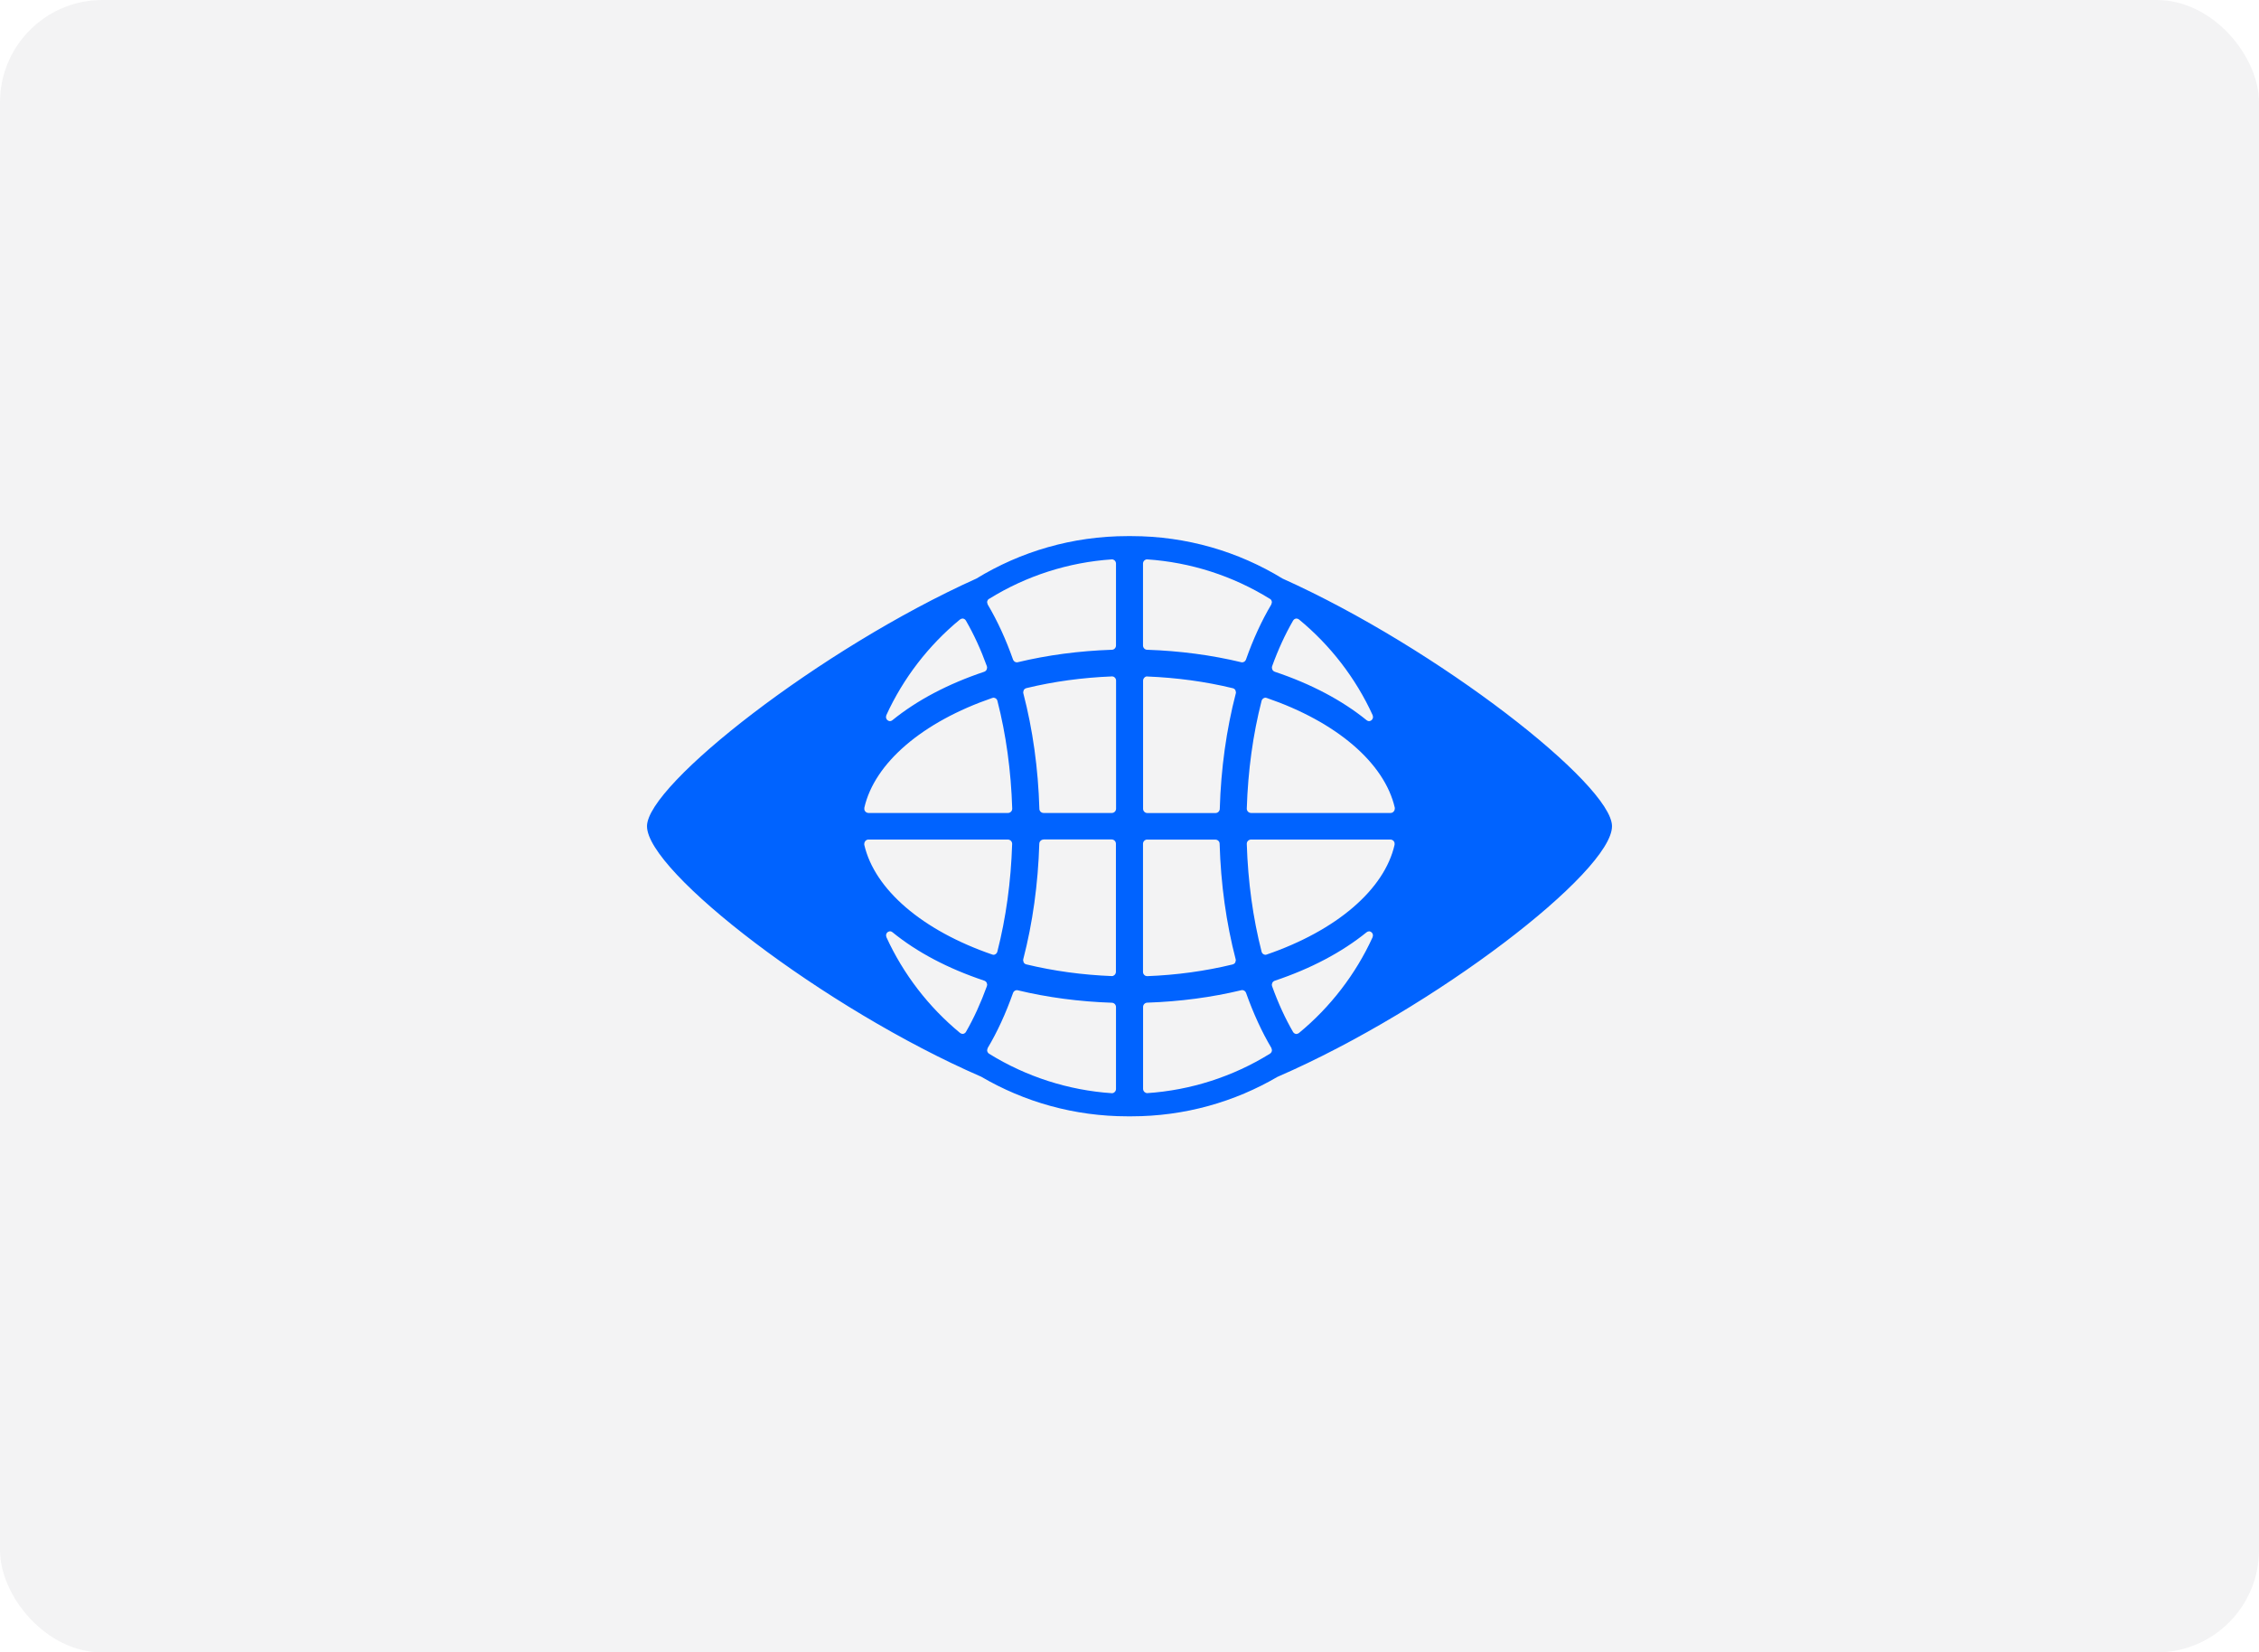 <svg width="309" height="226" viewBox="0 0 309 226" fill="none" xmlns="http://www.w3.org/2000/svg">
<rect width="309" height="226" rx="14" fill="#000A19" fill-opacity="0.05"/>
<g clip-path="url(#clip0_900_160008)">
<path fill-rule="evenodd" clip-rule="evenodd" d="M173.704 81.89C173.886 82.001 173.976 82.192 173.976 82.383L173.896 82.675C172.587 84.88 171.419 87.407 170.432 90.206C170.352 90.428 170.151 90.579 169.919 90.589C169.889 90.589 169.848 90.589 169.818 90.579C165.721 89.592 161.381 89.018 156.911 88.867C156.599 88.867 156.347 88.595 156.347 88.283V77.078C156.347 76.916 156.418 76.766 156.529 76.655C156.629 76.564 156.76 76.504 156.891 76.504C162.831 76.896 168.64 78.759 173.694 81.9L173.704 81.89ZM135.296 81.89C135.114 82.001 135.024 82.192 135.024 82.383L135.104 82.675C136.413 84.88 137.581 87.407 138.568 90.206C138.648 90.428 138.849 90.579 139.081 90.589C139.111 90.589 139.152 90.589 139.182 90.579C143.279 89.592 147.619 89.018 152.089 88.867C152.401 88.867 152.653 88.595 152.653 88.283V77.078C152.653 76.916 152.582 76.766 152.471 76.655C152.371 76.564 152.24 76.504 152.109 76.504C146.169 76.896 140.36 78.759 135.306 81.9L135.296 81.89ZM131.319 84.729C131.419 84.649 131.53 84.608 131.651 84.598C131.671 84.598 131.701 84.598 131.721 84.598C131.893 84.629 132.034 84.729 132.124 84.88C133.201 86.743 134.168 88.837 134.993 91.122L135.024 91.324L134.963 91.575C134.893 91.716 134.772 91.827 134.621 91.877C129.658 93.539 125.429 95.774 122.066 98.502C121.966 98.583 121.855 98.623 121.734 98.633C121.623 98.633 121.513 98.583 121.412 98.512C121.271 98.401 121.19 98.23 121.19 98.049L121.241 97.807C123.546 92.763 127.03 88.243 131.309 84.729H131.319ZM118.23 110.473V110.604C118.22 110.735 118.261 110.865 118.341 110.966C118.452 111.097 118.613 111.178 118.784 111.188H137.883C138.034 111.188 138.185 111.127 138.296 111.006C138.406 110.896 138.457 110.755 138.457 110.604V110.583C138.296 105.409 137.611 100.445 136.433 95.854C136.393 95.693 136.292 95.562 136.151 95.492C136.081 95.451 135.99 95.431 135.91 95.421C135.859 95.421 135.799 95.431 135.749 95.451C126.174 98.734 119.62 104.351 118.23 110.473ZM152.099 92.512C148.062 92.673 144.125 93.206 140.4 94.112C140.249 94.153 140.118 94.243 140.037 94.374L139.957 94.676L139.977 94.817C141.266 99.771 142.011 105.096 142.172 110.624C142.172 110.936 142.434 111.188 142.756 111.188H152.079C152.401 111.188 152.663 110.926 152.663 110.604V93.085C152.663 92.924 152.602 92.773 152.481 92.663C152.381 92.562 152.25 92.512 152.119 92.502L152.099 92.512ZM156.901 92.512C156.76 92.512 156.639 92.572 156.539 92.673C156.428 92.784 156.358 92.934 156.358 93.096V110.614C156.358 110.936 156.619 111.198 156.941 111.198H166.264C166.576 111.198 166.838 110.946 166.848 110.634C167.009 105.107 167.754 99.791 169.043 94.827L169.063 94.686L168.983 94.384C168.902 94.253 168.771 94.153 168.62 94.123C164.885 93.216 160.948 92.683 156.921 92.522L156.901 92.512ZM173.09 95.421C173.01 95.421 172.929 95.451 172.849 95.492C172.708 95.572 172.607 95.703 172.567 95.854C171.389 100.445 170.704 105.399 170.543 110.583V110.604C170.543 110.755 170.604 110.896 170.704 111.006C170.815 111.117 170.956 111.178 171.117 111.188H190.216C190.387 111.188 190.548 111.107 190.659 110.966C190.739 110.865 190.79 110.735 190.79 110.604V110.473C189.38 104.351 182.836 98.734 173.251 95.451C173.201 95.431 173.151 95.421 173.09 95.421ZM177.349 84.598C177.349 84.598 177.299 84.598 177.279 84.598C177.107 84.629 176.966 84.729 176.876 84.88C175.799 86.743 174.832 88.837 174.007 91.122L173.976 91.324L174.037 91.575C174.107 91.716 174.228 91.827 174.379 91.877C179.342 93.539 183.571 95.774 186.934 98.502C187.034 98.583 187.145 98.623 187.266 98.633C187.377 98.633 187.487 98.583 187.588 98.512C187.729 98.401 187.81 98.23 187.81 98.049L187.759 97.807C185.454 92.763 181.97 88.243 177.691 84.729C177.591 84.649 177.48 84.608 177.359 84.598H177.349ZM171.117 114.822C170.966 114.822 170.815 114.893 170.704 115.003C170.594 115.114 170.543 115.255 170.543 115.406V115.426C170.704 120.601 171.389 125.554 172.567 130.155C172.607 130.317 172.708 130.447 172.849 130.518C172.929 130.558 173.01 130.578 173.09 130.588C173.141 130.588 173.191 130.578 173.241 130.558C182.816 127.276 189.37 121.658 190.759 115.537V115.406C190.77 115.275 190.729 115.144 190.649 115.044C190.538 114.913 190.377 114.832 190.206 114.822H171.107H171.117ZM156.931 114.822C156.609 114.822 156.347 115.084 156.347 115.406V132.924C156.347 133.085 156.408 133.236 156.529 133.347C156.629 133.448 156.76 133.498 156.891 133.508C160.928 133.357 164.865 132.813 168.6 131.907C168.751 131.867 168.882 131.776 168.963 131.646L169.043 131.343L169.023 131.203C167.734 126.239 166.989 120.923 166.828 115.396C166.828 115.084 166.566 114.832 166.244 114.832H156.921L156.931 114.822ZM142.746 114.822C142.434 114.822 142.172 115.074 142.162 115.386C141.991 120.913 141.256 126.229 139.967 131.192L139.947 131.333L140.027 131.635C140.108 131.766 140.239 131.867 140.39 131.897C144.125 132.803 148.062 133.337 152.099 133.498C152.24 133.498 152.361 133.428 152.461 133.337C152.572 133.226 152.642 133.075 152.642 132.914V115.396C152.642 115.074 152.381 114.812 152.059 114.812H142.736L142.746 114.822ZM118.794 114.822C118.623 114.822 118.462 114.903 118.351 115.044C118.271 115.144 118.22 115.275 118.22 115.406V115.537C119.63 121.658 126.174 127.276 135.749 130.558C135.799 130.578 135.849 130.588 135.9 130.588C135.98 130.588 136.071 130.558 136.141 130.518C136.282 130.437 136.383 130.306 136.423 130.155C137.601 125.554 138.286 120.601 138.447 115.426V115.406C138.447 115.255 138.386 115.114 138.286 115.003C138.175 114.893 138.034 114.832 137.873 114.822H118.774H118.794ZM121.422 127.487C121.513 127.417 121.633 127.377 121.744 127.367C121.865 127.367 121.976 127.417 122.076 127.498C125.439 130.236 129.657 132.461 134.631 134.122C134.782 134.173 134.903 134.283 134.973 134.424L135.034 134.676L134.993 134.877C134.158 137.173 133.201 139.277 132.134 141.119C132.054 141.27 131.903 141.371 131.731 141.401C131.711 141.401 131.691 141.401 131.661 141.401C131.54 141.401 131.419 141.351 131.319 141.27C127.04 137.747 123.556 133.226 121.251 128.182L121.2 127.941C121.2 127.769 121.281 127.588 121.422 127.477V127.487ZM135.024 143.626C135.024 143.818 135.124 144.009 135.296 144.12C140.35 147.251 146.159 149.123 152.099 149.516C152.24 149.516 152.371 149.456 152.471 149.355C152.592 149.244 152.653 149.093 152.653 148.932V137.727C152.653 137.414 152.401 137.153 152.089 137.143C147.619 136.992 143.279 136.418 139.182 135.431C139.152 135.431 139.111 135.421 139.081 135.421C138.849 135.431 138.648 135.582 138.568 135.804C137.581 138.602 136.413 141.14 135.104 143.334L135.024 143.626ZM169.929 135.411C169.929 135.411 169.859 135.411 169.828 135.421C165.731 136.408 161.391 136.981 156.921 137.132C156.609 137.143 156.358 137.404 156.358 137.716V148.922C156.358 149.083 156.428 149.234 156.539 149.345C156.639 149.435 156.77 149.496 156.911 149.506C162.851 149.113 168.66 147.251 173.715 144.11C173.896 143.999 173.986 143.808 173.986 143.616L173.906 143.324C172.597 141.119 171.439 138.592 170.442 135.793C170.362 135.572 170.161 135.421 169.929 135.411ZM187.256 127.367C187.367 127.367 187.487 127.417 187.578 127.487C187.729 127.598 187.8 127.769 187.8 127.951L187.749 128.192C185.444 133.236 181.96 137.757 177.681 141.28C177.581 141.361 177.47 141.401 177.339 141.411C177.319 141.411 177.289 141.411 177.269 141.411C177.097 141.381 176.956 141.28 176.866 141.129C175.799 139.287 174.832 137.183 174.007 134.887L173.966 134.686L174.027 134.434C174.097 134.293 174.218 134.183 174.369 134.132C179.332 132.471 183.551 130.236 186.924 127.508C187.024 127.427 187.135 127.387 187.256 127.377V127.367ZM174.782 147.261C196.277 137.928 220.5 119.222 220.5 113C220.5 107.332 196.76 88.716 175.436 79.131C169.416 75.447 162.328 73.322 154.747 73.322C154.666 73.322 154.576 73.322 154.495 73.322C154.414 73.322 154.324 73.322 154.243 73.322C146.662 73.322 139.584 75.447 133.554 79.131C112.24 88.716 88.5 107.332 88.5 113C88.5 119.222 112.733 137.928 134.218 147.261C140.098 150.704 146.944 152.677 154.243 152.677C154.324 152.677 154.414 152.677 154.495 152.677C154.576 152.677 154.666 152.677 154.747 152.677C162.056 152.677 168.892 150.704 174.772 147.261H174.782Z" fill="#0063FF"/>
</g>
<defs>
<clipPath id="clip0_900_160008">
<rect width="132" height="132" fill="white" transform="translate(88.5 47)"/>
</clipPath>
</defs>
</svg>

